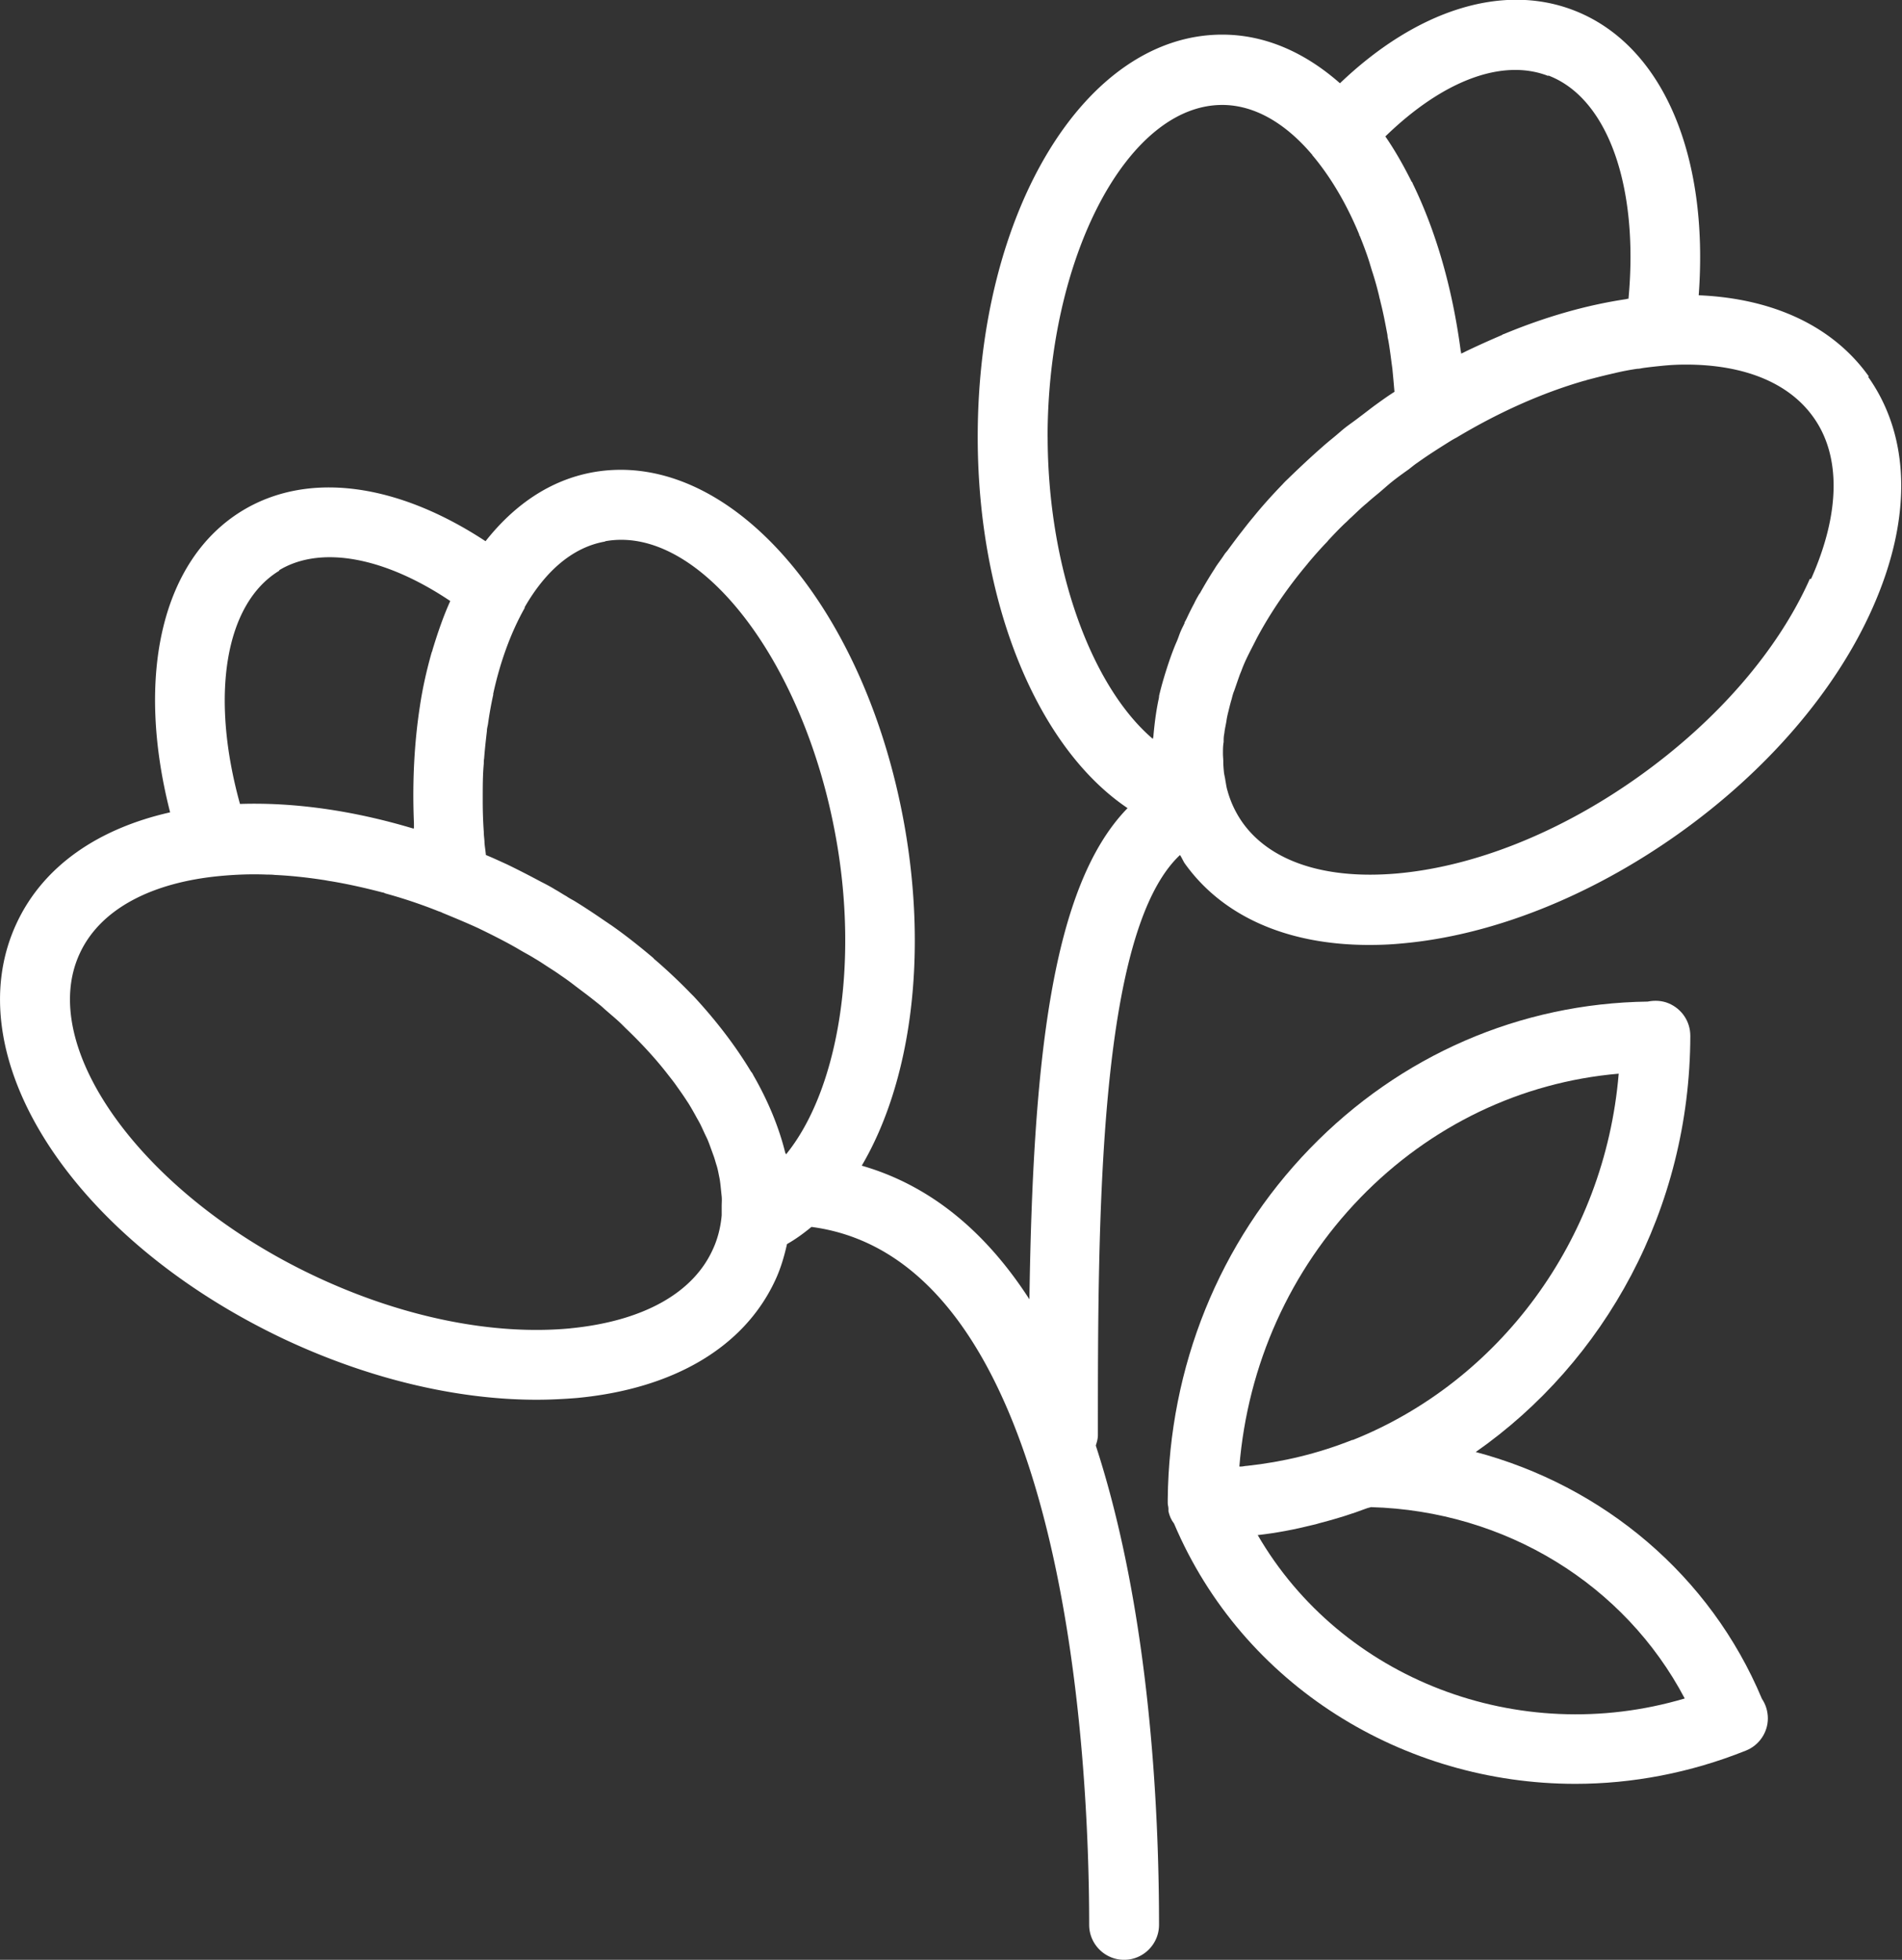 <svg width="132" height="136" viewBox="0 0 132 136" fill="none" xmlns="http://www.w3.org/2000/svg">
  <rect x="0" y="0" width="132" height="136" fill="#333333" stroke="none"/>
  <g fill="#fff">
    <path d="M129.697 26.122c-2.473-3.472-6.618-5.414-11.806-5.632.727-9.808-2.546-17.431-8.703-19.786-4.946-1.894-10.885 0-16.194 5.074-2.424-2.136-5.188-3.375-8.17-3.375-9.503 0-16.97 12.26-16.97 27.919 0 11.629 4.194 21.582 10.4 25.758-5.309 5.438-6.57 17.698-6.812 34.085-2.885-4.467-6.667-7.841-11.636-9.274 3.37-5.729 4.606-14.396 2.958-23.646C60 41.83 50.497 31.099 41.139 32.774c-2.933.534-5.43 2.233-7.442 4.783-6.133-4.03-12.291-4.88-16.849-2.136-5.624 3.399-7.467 11.459-5.042 20.951-4.946 1.117-8.776 3.69-10.642 7.672-4.339 9.249 3.83 21.922 18.57 28.89 5.842 2.743 11.951 4.2 17.503 4.2.946 0 1.891-.049 2.788-.121 6.715-.631 11.612-3.52 13.77-8.157.388-.825.63-1.675.824-2.525.606-.34 1.164-.753 1.697-1.19 17.842 2.355 19.273 37.411 19.273 48.433 0 1.335 1.091 2.427 2.424 2.427 1.333 0 2.424-1.092 2.424-2.427 0-8.158-.654-21.801-4.388-33.26.073-.243.145-.461.145-.728 0-14.955 0-34.91 5.697-40.251.121.17.194.364.315.558 2.618 3.69 7.127 5.681 12.8 5.681.727 0 1.454-.024 2.206-.097 6.255-.534 13.091-3.229 19.249-7.599 6.157-4.37 10.957-9.954 13.503-15.707 2.739-6.166 2.642-11.847-.315-16.023l.048-.024ZM42.012 37.557c6.497-1.165 13.794 8.254 16 20.563 1.624 8.982.097 17.625-3.467 21.995 0-.049-.024-.073-.049-.121-.436-1.772-1.188-3.593-2.206-5.365-.048-.097-.097-.194-.17-.267-1.067-1.772-2.4-3.52-3.976-5.22l-.218-.218a37.759 37.759 0 0 0-2.473-2.331c-.049-.024-.073-.073-.121-.121-.921-.777-1.891-1.554-2.933-2.282-.121-.073-.242-.17-.364-.243-.703-.486-1.43-.971-2.182-1.432-.17-.097-.364-.194-.533-.316-.267-.146-.509-.316-.776-.461-.315-.194-.63-.364-.97-.534C36.8 60.79 36 60.377 35.2 59.989c-.485-.218-.994-.461-1.479-.655-.024-.291-.073-.558-.097-.85 0-.243-.049-.485-.049-.753a30.721 30.721 0 0 1-.073-2.112v-.243c0-.801 0-1.602.073-2.379 0-.121 0-.243.024-.364.049-.655.121-1.287.194-1.918 0-.17.049-.316.073-.461.097-.704.218-1.384.364-2.039v-.073c.485-2.233 1.236-4.273 2.182-5.948 0-.024 0-.073.024-.097 1.43-2.476 3.321-4.127 5.551-4.516l.024-.024Zm-22.642 2.015c2.885-1.748 7.321-.922 11.879 2.136-.485 1.068-.873 2.209-1.236 3.399 0 .049-.024.097-.049.146-.339 1.19-.63 2.452-.824 3.763-.388 2.525-.533 5.244-.412 8.108v.364h-.073c-4.218-1.262-8.291-1.821-12-1.699-2.085-7.526-1.042-13.911 2.739-16.193l-.024-.024Zm20.218 52.608c-5.382.51-11.709-.777-17.77-3.642C9.939 82.931 2.473 72.661 5.551 66.131c1.455-3.107 5.067-4.904 9.721-5.341 1.042-.097 2.133-.146 3.273-.097.17 0 .364 0 .533.024 1.091.049 2.206.17 3.321.34.194.024.388.073.582.097 1.164.194 2.352.461 3.564.777.073 0 .145.049.218.073a34.591 34.591 0 0 1 3.685 1.238c.073.024.17.049.242.097.824.34 1.649.68 2.497 1.068.703.34 1.382.68 2.061 1.044.267.146.533.291.776.437.364.218.751.413 1.091.631.339.194.654.413.994.631.267.17.533.34.8.534.364.243.727.51 1.067.777l.582.437c.388.291.751.583 1.115.874.145.121.267.243.412.364.388.34.776.655 1.115.995l.218.218c1.042.995 1.988 2.015 2.812 3.059.242.316.485.607.703.922.242.34.485.68.703 1.02l.145.218c.194.316.388.655.558.971.097.17.194.34.267.485.145.291.267.583.412.874.097.194.17.388.242.583l.291.801c.073.218.121.413.194.631.073.243.121.51.17.753.049.218.073.437.097.655.024.243.048.461.073.704.024.243 0 .461 0 .68v.631c-.073.85-.291 1.699-.655 2.452-1.406 3.01-4.897 4.904-9.842 5.39ZM107.467 5.244c4.121 1.578 6.278 7.696 5.551 15.489-.048 0-.097 0-.145.024-2.788.413-5.649 1.238-8.509 2.428-.049 0-.097.049-.146.073-.848.364-1.721.753-2.569 1.165-.073.049-.17.073-.243.121 0-.121-.048-.218-.048-.316-.582-4.321-1.722-8.23-3.322-11.507 0-.049-.049-.097-.073-.121-.558-1.117-1.164-2.185-1.818-3.132 3.975-3.86 8.097-5.438 11.296-4.2l.025-.024ZM72.703 30.346c0-12.503 5.551-23.063 12.121-23.063 2.255 0 4.412 1.287 6.255 3.472 0 .024.024.049.049.073 1.236 1.481 2.327 3.326 3.2 5.438 0 .049.024.097.049.121.242.607.485 1.238.679 1.869.049.17.097.316.145.485.194.583.364 1.19.509 1.796.024.146.073.267.097.413.194.753.339 1.53.485 2.306 0 .097.024.218.049.316.121.655.194 1.335.291 2.015.024.267.049.51.073.777.024.267.048.558.073.825-.461.291-.897.607-1.333.922-.364.267-.727.558-1.091.826-.339.267-.703.51-1.042.777-.267.218-.509.437-.776.655-.267.218-.533.437-.776.655-.776.68-1.527 1.384-2.255 2.088-.17.17-.339.316-.485.486-.727.752-1.406 1.505-2.036 2.282-.267.316-.533.655-.776.971-.364.461-.703.922-1.042 1.384-.049.049-.097.121-.145.17l-.145.218c-.194.291-.412.558-.582.85-.364.558-.679 1.093-.994 1.651 0 .024-.049.073-.073.097-.121.218-.242.413-.339.631-.194.364-.364.704-.533 1.068-.049.097-.097.194-.145.267v.049c-.073.17-.17.34-.242.51-.121.267-.194.534-.315.801-.17.388-.315.777-.461 1.19-.291.85-.558 1.724-.751 2.549 0 .097-.024.218-.049.316-.17.825-.267 1.627-.339 2.403 0 .097-.024.194-.049.267-4.291-3.666-7.297-11.92-7.297-21.024v.097ZM125.6 40.179c-2.206 4.952-6.424 9.832-11.879 13.717-5.454 3.884-11.442 6.263-16.848 6.725-4.946.413-8.727-.85-10.643-3.544-.461-.655-.824-1.408-1.042-2.209-.073-.218-.097-.461-.145-.704-.024-.194-.073-.364-.097-.534-.024-.243-.049-.51-.049-.777 0-.194-.024-.364-.024-.558 0-.267 0-.534.048-.801 0-.194 0-.388.049-.607.024-.267.097-.558.145-.85.024-.194.073-.413.121-.607.073-.291.145-.607.242-.922.049-.194.097-.389.17-.558.121-.34.242-.704.364-1.044.048-.146.121-.291.17-.437.145-.388.315-.753.509-1.141.17-.34.364-.704.533-1.044.921-1.724 2.085-3.447 3.491-5.122.024-.024.049-.073.097-.121a28.238 28.238 0 0 1 1.164-1.311c.073-.073.145-.146.218-.243.364-.389.751-.801 1.164-1.19.145-.121.267-.267.412-.388.364-.34.703-.68 1.091-.995.267-.243.533-.461.8-.68.291-.243.558-.486.849-.728.388-.316.824-.631 1.236-.922.194-.146.388-.316.606-.461.776-.558 1.552-1.044 2.328-1.53.121-.073.242-.146.388-.218 2.909-1.748 5.939-3.107 8.897-3.957.048 0 .097-.024.169-.049.558-.146 1.116-.291 1.649-.413.097-.024.218-.049.315-.073a16.918 16.918 0 0 1 1.527-.291c.121 0 .243-.024.364-.049.509-.073.994-.121 1.479-.17a16.089 16.089 0 0 1 1.527-.073c4.048 0 7.151 1.262 8.848 3.642 1.94 2.695 1.867 6.7-.145 11.216l-.097.024Z"/>
    <path d="M102.4 100.774c8.97-6.263 14.885-16.872 14.909-28.89 0-.995-.582-1.869-1.503-2.258-.46-.194-.97-.218-1.454-.121-8.849.121-17.164 3.714-23.443 10.196-6.303 6.506-9.77 15.149-9.867 24.325V104.318c0 .122.049.243.049.389v.17c.073.315.194.607.388.85 4.776 11.264 15.952 18.062 27.854 18.062 3.928 0 7.952-.753 11.831-2.307.921-.364 1.527-1.262 1.527-2.233 0-.486-.145-.971-.412-1.36-3.588-8.569-11.006-14.784-19.903-17.139l.024.024Zm-8-17.649c4.873-5.025 11.176-8.036 17.939-8.618-.969 11.629-8.363 21.388-18.448 25.418h-.049c-2.376.947-4.824 1.53-7.297 1.797-.145 0-.267.048-.412.048h-.121c.582-7.064 3.515-13.619 8.412-18.669l-.024.024Zm-7.127 23.403c1.309-.146 2.57-.389 3.83-.704.145-.025.291-.073.461-.122 1.139-.291 2.23-.631 3.321-1.044.073-.024.17-.048.267-.072 9.333.267 17.6 5.365 21.769 13.279-11.563 3.423-23.854-1.359-29.648-11.362v.025Z"/>
  </g>
</svg>
